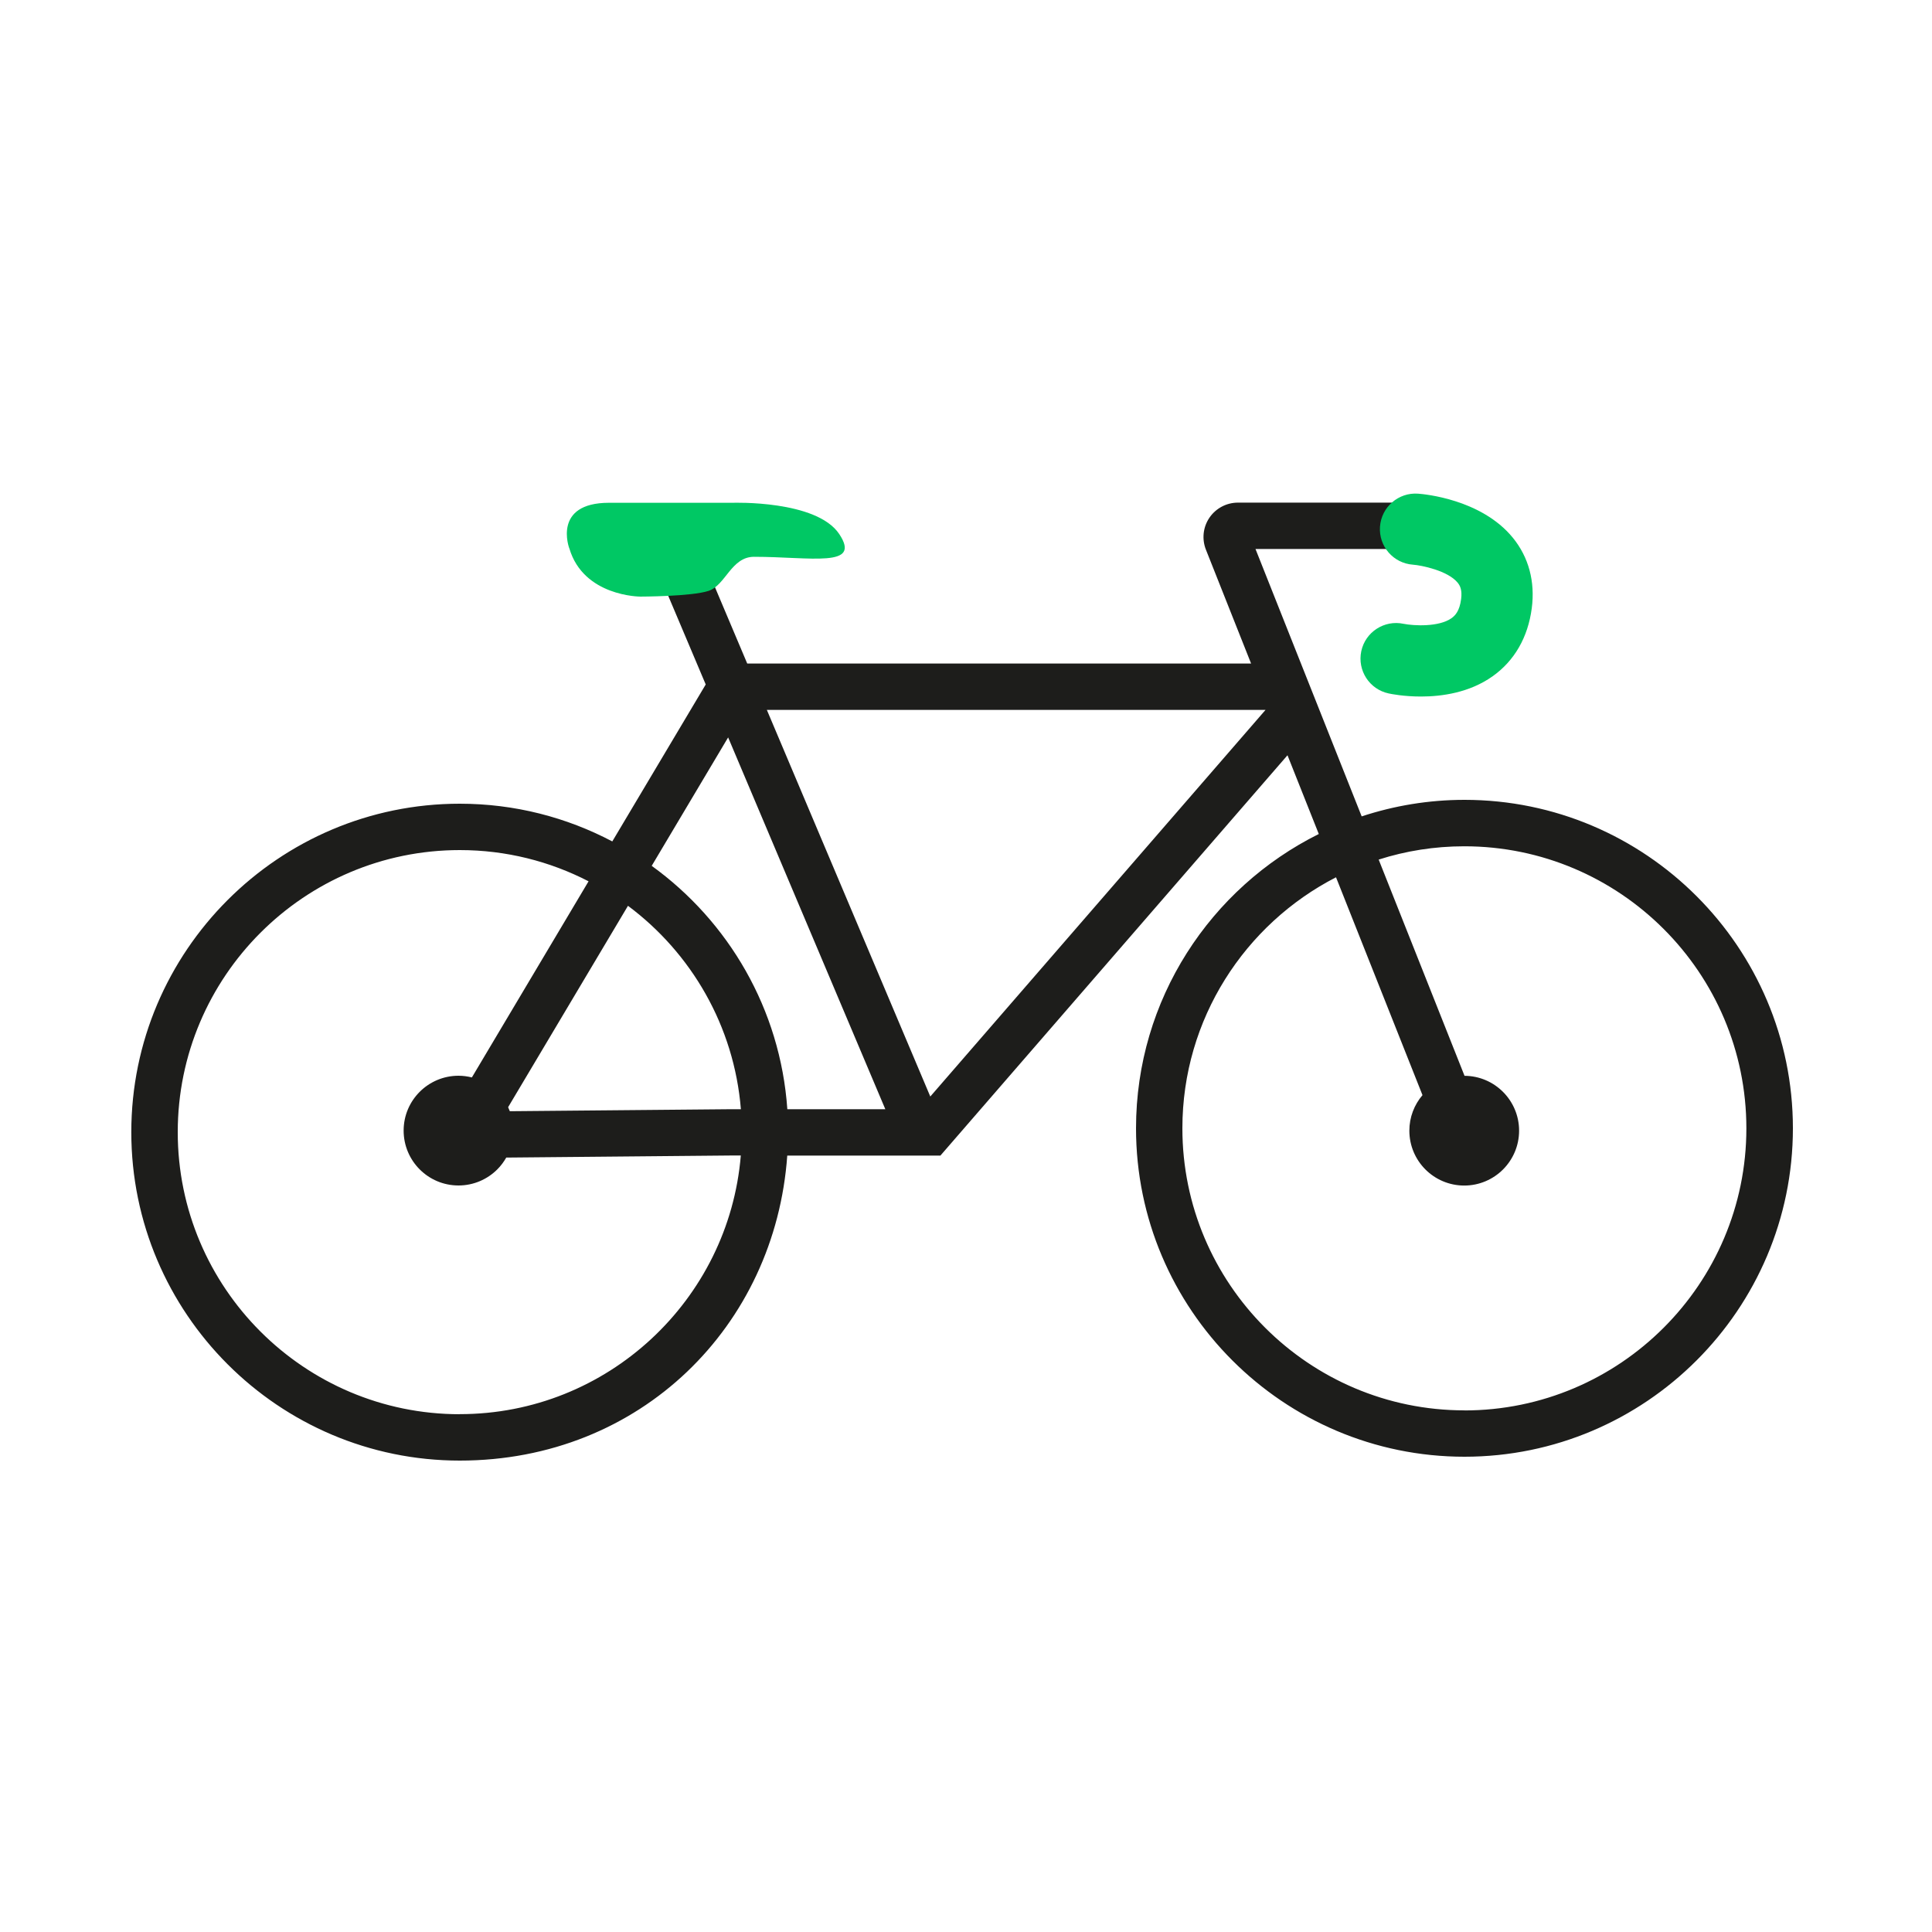 <?xml version="1.0" encoding="UTF-8"?>
<svg id="Ebene_1" data-name="Ebene 1" xmlns="http://www.w3.org/2000/svg" viewBox="0 0 250 250">
  <defs>
    <style>
      .cls-1 {
        fill: #1d1d1b;
      }

      .cls-2 {
        fill: #00c864;
      }
    </style>
  </defs>
  <path class="cls-1" d="M189.5,103.5c-4.64,0-9.11.76-13.3,2.14l-13.74-34.6h20.66c1.66,0,3-1.34,3-3s-1.34-3-3-3h-22.93c-1.48,0-2.86.73-3.69,1.95-.83,1.22-1,2.77-.45,4.15l5.84,14.72h-65.2l-7.52-17.79-5.53,2.34,7.68,18.16-12.09,20.31c-5.9-3.11-12.61-4.88-19.74-4.88-23.43,0-42.5,19.07-42.5,42.5s19.07,42.5,42.5,42.5,40.82-17.44,42.38-39.47h19.82l44.91-51.8,4.05,10.19c-14,6.96-23.65,21.41-23.65,38.08,0,23.43,19.07,42.5,42.5,42.5s42.5-19.07,42.5-42.5-19.07-42.5-42.5-42.5ZM59.5,183c-20.13,0-36.5-16.37-36.5-36.5s16.37-36.5,36.5-36.5c6,0,11.66,1.46,16.66,4.04l-15.1,25.38c-.56-.14-1.13-.22-1.73-.22-1.96,0-3.74.8-5.02,2.08-1.29,1.29-2.08,3.06-2.08,5.02s.8,3.74,2.08,5.02c1.29,1.29,3.06,2.08,5.02,2.08s3.74-.8,5.02-2.08c.45-.45.84-.97,1.16-1.53l29.25-.27h1.1c-1.55,18.71-17.26,33.47-36.36,33.47ZM94.73,143.53l-28.76.26c-.07-.18-.14-.35-.22-.52l15.51-26.06c8.19,6.1,13.74,15.56,14.61,26.32h-1.13ZM101.88,143.53c-.9-12.95-7.61-24.31-17.55-31.49l9.89-16.62,20.34,48.11h-12.68ZM120.38,141.89l-21.15-50.03h64.53l-43.38,50.03ZM189.5,182.5c-20.13,0-36.5-16.37-36.5-36.5,0-14.14,8.09-26.42,19.88-32.48l11.19,28.19c-1.06,1.24-1.7,2.85-1.7,4.6,0,1.96.8,3.74,2.08,5.02s3.06,2.08,5.02,2.08,3.74-.8,5.02-2.08,2.08-3.06,2.08-5.02-.8-3.74-2.08-5.02-3.04-2.07-4.98-2.08l-11.11-27.98c3.5-1.12,7.22-1.72,11.08-1.72,20.13,0,36.5,16.37,36.5,36.5s-16.37,36.5-36.5,36.5Z"/>
  <path class="cls-2" d="M73.66,70.94s-2.21-5.88,5.15-5.88h16.03s10.82-.37,13.76,4.05-3.68,2.94-11.03,2.94c-2.94,0-3.68,3.68-5.88,4.41s-8.83.74-8.83.74c0,0-7.36,0-9.19-6.25Z"/>
  <path class="cls-2" d="M183.87,90.13c-2.18,0-3.82-.32-4.18-.4-2.49-.53-4.07-2.98-3.54-5.47.53-2.49,2.99-4.07,5.47-3.54,1.3.26,4.57.44,6.21-.73.47-.34,1.04-.92,1.24-2.48.15-1.18-.14-1.73-.45-2.11-1.27-1.56-4.68-2.25-5.78-2.33-2.54-.18-4.45-2.38-4.27-4.92.18-2.54,2.39-4.45,4.92-4.27.83.06,8.19.72,12.26,5.69,2.06,2.52,2.91,5.68,2.46,9.13-.49,3.77-2.25,6.82-5.08,8.82-2.98,2.11-6.55,2.61-9.26,2.61Z"/>
</svg>